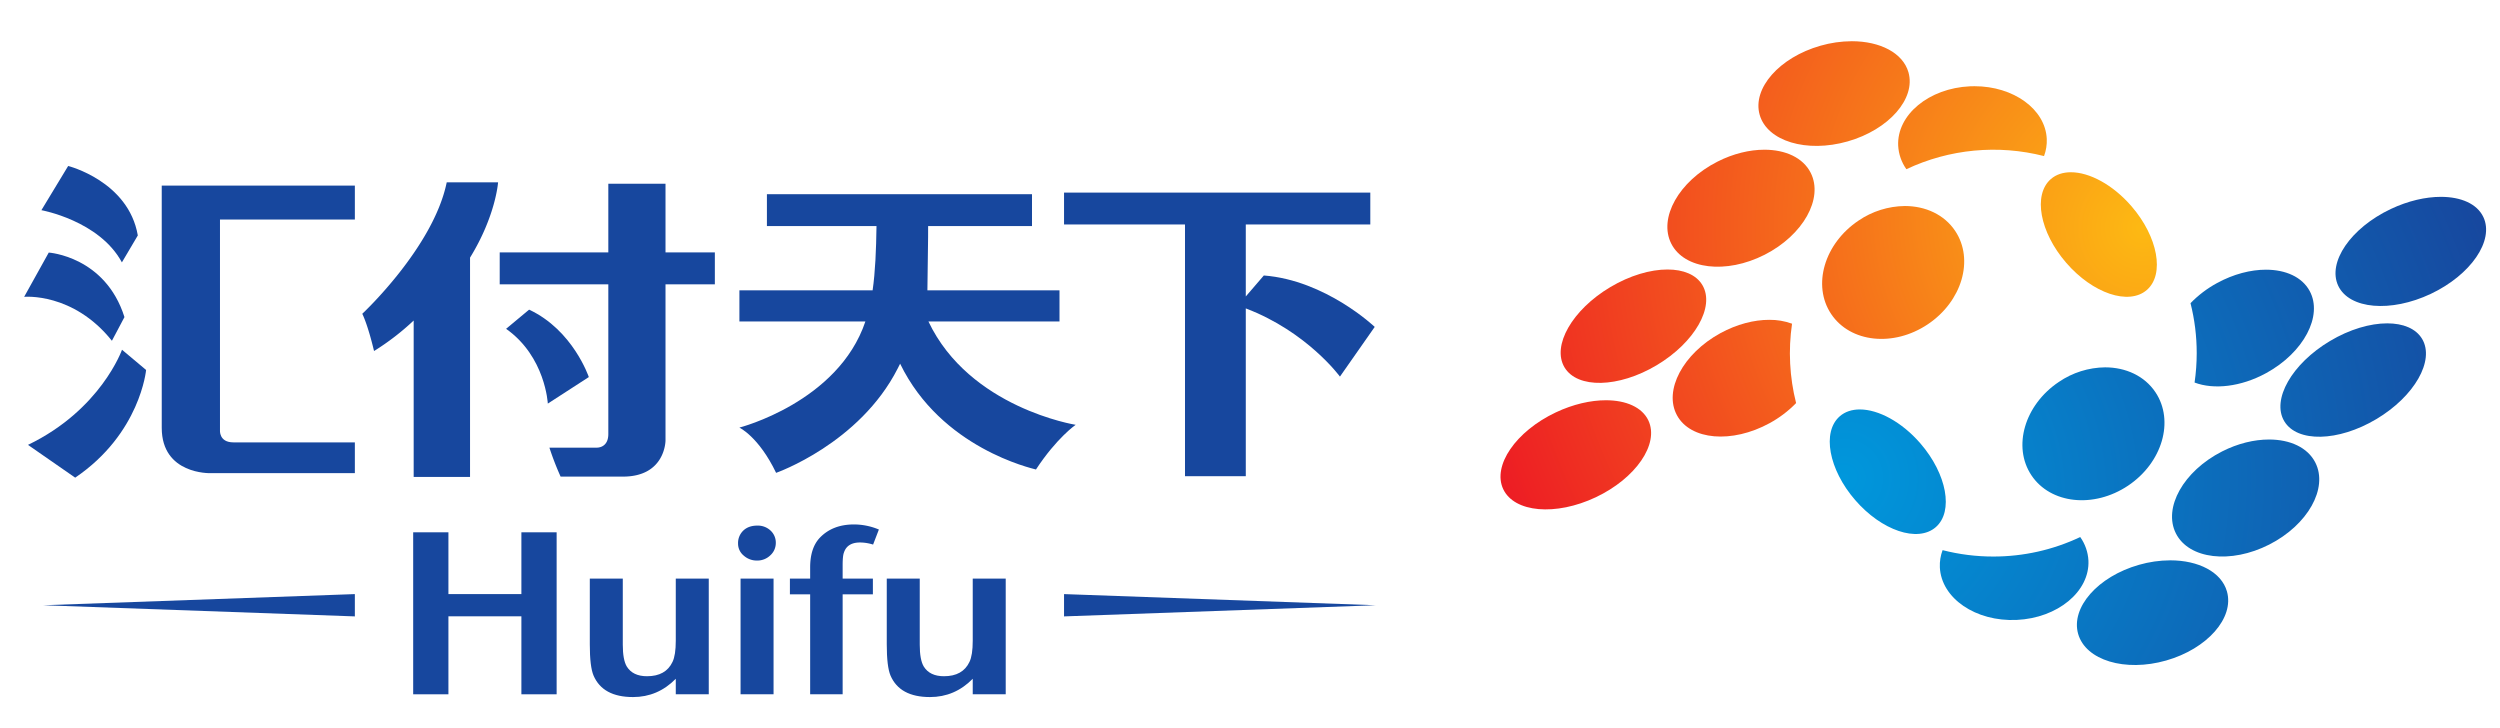 <svg id="图层_1" data-name="图层 1" xmlns="http://www.w3.org/2000/svg" xmlns:xlink="http://www.w3.org/1999/xlink" viewBox="0 0 1899.21 552.916"><defs><style>.cls-1{fill:none;}.cls-2{fill:#17479e;}.cls-3{clip-path:url(#clip-path);}.cls-4{fill:url(#未命名的渐变_8);}.cls-5{clip-path:url(#clip-path-2);}.cls-6{fill:url(#未命名的渐变_8-2);}.cls-7{clip-path:url(#clip-path-3);}.cls-8{fill:url(#未命名的渐变_8-3);}.cls-9{clip-path:url(#clip-path-4);}.cls-10{fill:url(#未命名的渐变_8-4);}.cls-11{clip-path:url(#clip-path-5);}.cls-12{fill:url(#未命名的渐变_8-5);}.cls-13{clip-path:url(#clip-path-6);}.cls-14{fill:url(#未命名的渐变_8-6);}.cls-15{clip-path:url(#clip-path-7);}.cls-16{fill:url(#未命名的渐变_8-7);}.cls-17{clip-path:url(#clip-path-8);}.cls-18{fill:url(#未命名的渐变_8-8);}.cls-19{clip-path:url(#clip-path-9);}.cls-20{fill:url(#未命名的渐变_16);}.cls-21{clip-path:url(#clip-path-10);}.cls-22{fill:url(#未命名的渐变_16-2);}.cls-23{clip-path:url(#clip-path-11);}.cls-24{fill:url(#未命名的渐变_16-3);}.cls-25{clip-path:url(#clip-path-12);}.cls-26{fill:url(#未命名的渐变_16-4);}.cls-27{clip-path:url(#clip-path-13);}.cls-28{fill:url(#未命名的渐变_16-5);}.cls-29{clip-path:url(#clip-path-14);}.cls-30{fill:url(#未命名的渐变_16-6);}.cls-31{clip-path:url(#clip-path-15);}.cls-32{fill:url(#未命名的渐变_16-7);}.cls-33{clip-path:url(#clip-path-16);}.cls-34{fill:url(#未命名的渐变_16-8);}</style><clipPath id="clip-path"><path class="cls-1" d="M1496.516,65.566c-31.163,1.448-55.578,21.655-54.5,45.137A34.055,34.055,0,0,0,1448.25,128.537a155.163,155.163,0,0,1,104.569-9.967,33.293,33.293,0,0,0,2.075-13.048c-1.037-22.605-25.291-40.029-54.903-40.029q-1.726,0-3.475.072"/></clipPath><radialGradient id="未命名的渐变_8" cx="517.083" cy="1611.778" r="8.044" gradientTransform="matrix(-65.471, -0, -0, 65.576, 35444.213, -105477.001)" gradientUnits="userSpaceOnUse"><stop offset="0" stop-color="#fdb913"/><stop offset="1" stop-color="#ed1c24"/></radialGradient><clipPath id="clip-path-2"><path class="cls-1" d="M1307.008,253.079c-28.525,15.598-43.319,43.544-33.022,62.44,10.296,18.896,41.758,21.583,70.291,5.985a84.418,84.418,0,0,0,20.191-15.292,154.657,154.657,0,0,1-3.081-60.308,49.013,49.013,0,0,0-17.335-2.936c-11.568,0-24.584,3.314-37.045,10.112"/></clipPath><radialGradient id="未命名的渐变_8-2" cx="517.083" cy="1611.779" r="8.044" gradientTransform="matrix(-65.471, 0, 0, 65.576, 35502.857, -105395.139)" xlink:href="#未命名的渐变_8"/><clipPath id="clip-path-3"><path class="cls-1" d="M1181.918,313.291c-30.448,14.399-48.322,40.511-39.94,58.305,8.398,17.81,39.892,20.561,70.34,6.154,30.44-14.408,48.322-40.511,39.94-58.314-4.778-10.12-17.022-15.373-32.298-15.373-11.584,0-24.905,3.017-38.042,9.227"/></clipPath><radialGradient id="未命名的渐变_8-3" cx="517.084" cy="1611.779" r="8.044" gradientTransform="matrix(-65.471, 0, 0, 65.576, 35516.357, -105348.083)" xlink:href="#未命名的渐变_8"/><clipPath id="clip-path-4"><path class="cls-1" d="M1382.986,34.732c-31.228,8.897-51.902,32.387-46.198,52.473,5.703,20.062,35.636,29.12,66.848,20.224,31.212-8.897,51.894-32.387,46.198-52.465-4.223-14.834-21.671-23.65-43.093-23.65a87.242,87.242,0,0,0-23.755,3.419"/></clipPath><radialGradient id="未命名的渐变_8-4" cx="517.084" cy="1611.779" r="8.044" gradientTransform="matrix(-65.473, 0, 0, 65.578, 35428.924, -105442.783)" xlink:href="#未命名的渐变_8"/><clipPath id="clip-path-5"><path class="cls-1" d="M1223.283,218.135c-28.952,17.255-44.509,44.534-34.776,60.904,9.75,16.37,41.09,15.67,70.018-1.569,28.935-17.255,44.501-44.525,34.743-60.904-4.698-7.908-14.447-11.833-26.522-11.833-12.919,0-28.517,4.489-43.463,13.402"/></clipPath><radialGradient id="未命名的渐变_8-5" cx="517.083" cy="1611.778" r="8.044" gradientTransform="matrix(-65.47, -0, -0, 65.575, 35482.636, -105369.842)" xlink:href="#未命名的渐变_8"/><clipPath id="clip-path-6"><path class="cls-1" d="M1304.683,122.817c-29.273,14.866-44.944,42.764-35.041,62.287,9.886,19.531,41.637,23.304,70.886,8.446,29.241-14.874,44.92-42.772,35.017-62.295-5.816-11.487-19.186-17.529-35.17-17.521-11.19,0-23.65,2.96-35.693,9.082"/></clipPath><radialGradient id="未命名的渐变_8-6" cx="517.084" cy="1611.779" r="8.044" gradientTransform="matrix(-65.471, 0, 0, 65.576, 35455.581, -105407.908)" xlink:href="#未命名的渐变_8"/><clipPath id="clip-path-7"><path class="cls-1" d="M1558.007,136.026c-13.683,11.889-8.463,40.382,11.672,63.639,20.127,23.272,47.542,32.507,61.233,20.626,13.692-11.882,8.446-40.367-11.664-63.631-14.182-16.386-31.968-25.814-46.037-25.806-5.905,0-11.158,1.665-15.204,5.173"/></clipPath><radialGradient id="未命名的渐变_8-7" cx="517.083" cy="1611.778" r="8.044" gradientTransform="matrix(-65.47, 0, 0, 65.575, 35482.101, -105505.565)" xlink:href="#未命名的渐变_8"/><clipPath id="clip-path-8"><path class="cls-1" d="M1411.914,167.576c-26.015,17.424-35.347,49.191-20.827,70.951,14.52,21.76,47.365,25.283,73.396,7.851,26.04-17.408,35.363-49.175,20.843-70.943-8.309-12.452-22.629-18.928-38.226-18.928a63.694,63.694,0,0,0-35.186,11.069"/></clipPath><radialGradient id="未命名的渐变_8-8" cx="516.187" cy="1611.076" r="8.044" gradientTransform="matrix(-61.986, -0, -0, 62.086, 33626.628, -99789.439)" xlink:href="#未命名的渐变_8"/><clipPath id="clip-path-9"><path class="cls-1" d="M1514.294,422.791a154.5,154.5,0,0,1-38.541-4.851,33.078,33.078,0,0,0-2.075,13.048c1.078,23.498,27.206,41.396,58.37,39.964,31.172-1.432,55.586-21.655,54.5-45.129a33.98,33.98,0,0,0-6.226-17.842,153.879,153.879,0,0,1-66.028,14.81"/></clipPath><radialGradient id="未命名的渐变_16" cx="539.146" cy="1634.245" r="8.044" gradientTransform="matrix(65.471, 0, 0, -65.576, -33859.878, 107486.989)" gradientUnits="userSpaceOnUse"><stop offset="0" stop-color="#0097dc"/><stop offset="1" stop-color="#17479e"/></radialGradient><clipPath id="clip-path-10"><path class="cls-1" d="M1684.287,215.014a84.428,84.428,0,0,0-20.191,15.292,154.557,154.557,0,0,1,4.714,37.961,156.247,156.247,0,0,1-1.625,22.347c14.52,5.51,35.106,3.354,54.38-7.176,28.525-15.59,43.311-43.544,33.022-62.432-5.792-10.635-18.293-16.129-33.191-16.129-11.584,0-24.624,3.323-37.108,10.136"/></clipPath><radialGradient id="未命名的渐变_16-2" cx="539.146" cy="1634.245" r="8.044" gradientTransform="matrix(65.471, 0, 0, -65.576, -33917.367, 107405.097)" xlink:href="#未命名的渐变_16"/><clipPath id="clip-path-11"><path class="cls-1" d="M1816.254,158.776c-30.448,14.407-48.33,40.503-39.948,58.313,8.398,17.786,39.884,20.537,70.34,6.154,30.44-14.408,48.33-40.519,39.94-58.321-4.778-10.128-17.022-15.381-32.298-15.381-11.576,0-24.905,3.025-38.034,9.235"/></clipPath><radialGradient id="未命名的渐变_16-3" cx="539.146" cy="1634.245" r="8.044" gradientTransform="matrix(65.472, -0, -0, -65.576, -33930.166, 107358.618)" xlink:href="#未命名的渐变_16"/><clipPath id="clip-path-12"><path class="cls-1" d="M1624.928,429.089c-31.212,8.889-51.894,32.395-46.198,52.465,5.72,20.071,35.653,29.12,66.848,20.231,31.228-8.897,51.902-32.378,46.198-52.457-4.215-14.834-21.671-23.658-43.093-23.65a87.225,87.225,0,0,0-23.755,3.411"/></clipPath><radialGradient id="未命名的渐变_16-4" cx="539.145" cy="1634.245" r="8.044" gradientTransform="matrix(65.473, 0, 0, -65.578, -33843.101, 107453.566)" xlink:href="#未命名的渐变_16"/><clipPath id="clip-path-13"><path class="cls-1" d="M1770.04,259.064c-28.928,17.239-44.493,44.517-34.743,60.888,9.733,16.378,41.058,15.686,69.986-1.569,28.952-17.247,44.509-44.525,34.776-60.888-4.706-7.924-14.456-11.849-26.538-11.849-12.927,0-28.525,4.497-43.48,13.418"/></clipPath><radialGradient id="未命名的渐变_16-5" cx="539.146" cy="1634.245" r="8.044" gradientTransform="matrix(65.47, 0, 0, -65.575, -33896.753, 107379.966)" xlink:href="#未命名的渐变_16"/><clipPath id="clip-path-14"><path class="cls-1" d="M1688.044,342.967c-29.241,14.874-44.927,42.764-35.025,62.303,9.887,19.524,41.621,23.304,70.871,8.431,29.265-14.866,44.944-42.756,35.041-62.279-5.824-11.495-19.202-17.537-35.194-17.529-11.19,0-23.658,2.952-35.693,9.074"/></clipPath><radialGradient id="未命名的渐变_16-6" cx="539.146" cy="1634.245" r="8.044" gradientTransform="matrix(65.472, 0, 0, -65.577, -33869.644, 107418.748)" xlink:href="#未命名的渐变_16"/><clipPath id="clip-path-15"><path class="cls-1" d="M1397.66,316.227c-13.692,11.881-8.455,40.375,11.656,63.639,20.143,23.272,47.566,32.507,61.241,20.618,13.692-11.881,8.471-40.367-11.664-63.631-14.174-16.378-31.952-25.806-46.014-25.806-5.912,0-11.173,1.665-15.22,5.181"/></clipPath><radialGradient id="未命名的渐变_16-7" cx="539.146" cy="1634.245" r="8.044" gradientTransform="matrix(65.47, 0, -0, -65.575, -33895.381, 107515.529)" xlink:href="#未命名的渐变_16"/><clipPath id="clip-path-16"><path class="cls-1" d="M1564.081,290.14c-26.032,17.416-35.363,49.183-20.835,70.943,14.52,21.76,47.389,25.275,73.413,7.867,26.007-17.424,35.338-49.191,20.818-70.951-8.309-12.453-22.62-18.936-38.226-18.936a63.628,63.628,0,0,0-35.17,11.077"/></clipPath><radialGradient id="未命名的渐变_16-8" cx="539.753" cy="1634.544" r="8.044" gradientTransform="matrix(61.986, -0, -0, -62.086, -32056.253, 101783.616)" xlink:href="#未命名的渐变_16"/></defs><path class="cls-2" d="M960.113,209.277l-13.708,15.936v-54.709h94.594V146.322H808.332v24.181H900.223V361.782h46.182V234.287c46.697,17.762,71.522,51.814,71.522,51.814l26.426-37.76s-37.173-35.427-84.24-39.063"/><path class="cls-2" d="M705.313,244.228h99.573V220.554H704.533c.177-19.894.643-40.455.555-48.813h78.907V147.552H582.613v24.189H665.864c-.265,18.341-.925,34.76-2.952,48.813H561.714v23.674H657.417c-20.634,61.386-95.736,80.613-95.736,80.613s14.657,6.797,27.914,34.373c0,0,63.293-22.098,92.397-79.325.579-1.183,1.174-2.381,1.81-3.596,31.196,64.258,100.313,79.518,103.193,80.379,15.863-24.149,30.174-33.947,30.174-33.947s-80.645-12.775-111.857-78.497"/><path class="cls-2" d="M357.082,362.316V195.726C376.662,163.943,378.383,138.506,378.383,138.506H339.368c-10.104,49.513-64.153,99.871-64.153,99.871s3.982,7.497,8.937,28.292a190.298,190.298,0,0,0,30.11-23.176V362.316Z"/><path class="cls-2" d="M379.62,191.751v24.254h82.511v113.739c0,10.675-8.632,10.321-8.632,10.321h-36.127a221.024,221.024,0,0,0,8.511,22.009h47.373c32.354,0,32.322-27.463,32.322-27.463V216.005h37.487V191.751H505.578V139.584H462.13V191.751Z"/><path class="cls-2" d="M401.954,235.233l-17.488,14.568c29.957,21.116,31.703,56.809,31.703,56.809l31.148-20.159s-11.954-35.628-45.362-51.218"/><path class="cls-2" d="M92.604,199.316l12.091-20.457C97.575,137.608,51.787,126.088,51.787,126.088L31.451,159.674s44.027,7.891,61.153,39.642"/><path class="cls-2" d="M85.016,258.879l9.533-17.995c-14.56-46.158-57.509-49.014-57.509-49.014L18.344,225.503S55.493,221.915,85.016,258.879"/><path class="cls-2" d="M110.987,281.056,92.686,265.699S76.637,311.311,21.252,337.97L57.122,362.867c49.505-33.585,53.865-81.811,53.865-81.811"/><path class="cls-2" d="M122.868,140.987s.008,181.006.008,184.054c0,35.467,36.779,34.406,36.779,34.406h109.926v-23.385H177.288c-11.133,0-10.176-9.396-10.176-9.396V166.769H269.581V140.987Z"/><polygon class="cls-2" points="269.579 468.267 32.794 459.797 269.579 451.326 269.579 468.267"/><polygon class="cls-2" points="422.866 527.445 396.094 527.445 396.094 468.199 340.66 468.199 340.66 527.445 313.889 527.445 313.889 404.383 340.66 404.383 340.66 451.322 396.094 451.322 396.094 404.383 422.866 404.383 422.866 527.445"/><path class="cls-2" d="M538.436,527.445H513.378V515.66q-13.671,13.889-32.467,13.885-22.987,0-30.005-16.346-2.848-6.673-2.84-23.739V439.545h25.058v50.277q0,11.439,3.033,16.515,4.573,7.385,15.381,7.385,14.238,0,19.371-10.9c1.641-3.387,2.47-8.728,2.47-15.992V439.545H538.436Z"/><path class="cls-2" d="M589.364,412.478a12.559,12.559,0,0,1-4.175,9.404,14.159,14.159,0,0,1-10.055,3.958,14.821,14.821,0,0,1-10.168-3.789,11.68,11.68,0,0,1-4.272-9.05,13.07,13.07,0,0,1,3.99-9.935q3.982-3.777,10.635-3.773a14.063,14.063,0,0,1,10.064,3.773,12.439,12.439,0,0,1,3.982,9.412M587.659,527.447H562.593V439.547H587.659Z"/><path class="cls-2" d="M667.672,402.27l-4.4,11.439a33.556,33.556,0,0,0-9.935-1.593q-9.75,0-12.244,7.747-.941,2.462-.949,9.307v10.377h22.975v11.946H640.144v75.955h-24.68V451.494H600.083V439.548h15.381v-8.446q0-15.107,7.602-22.854,9.665-9.834,25.621-9.838a49.269,49.269,0,0,1,18.985,3.861"/><path class="cls-2" d="M764.028,527.445H738.97V515.66q-13.671,13.889-32.467,13.885-22.987,0-29.997-16.346-2.848-6.673-2.848-23.739V439.545h25.058v50.277q0,11.439,3.041,16.515,4.561,7.385,15.373,7.385,14.251,0,19.371-10.9c1.641-3.387,2.47-8.728,2.47-15.992V439.545h25.058Z"/><polygon class="cls-2" points="808.334 468.267 1045.135 459.797 808.334 451.326 808.334 468.267"/><g class="cls-3"><rect class="cls-4" x="1433.306" y="46.513" width="129.421" height="101.006" transform="translate(71.531 564.568) rotate(-21.853)"/></g><g class="cls-5"><rect class="cls-6" x="1249.79" y="227.594" width="128.577" height="124.883" transform="translate(-13.533 509.97) rotate(-21.853)"/></g><g class="cls-7"><rect class="cls-8" x="1121.764" y="283.585" width="150.706" height="129.052" transform="translate(-43.554 470.609) rotate(-21.853)"/></g><g class="cls-9"><rect class="cls-10" x="1319.733" y="11.207" width="147.148" height="125.225" transform="translate(72.641 523.924) rotate(-21.853)"/></g><g class="cls-11"><rect class="cls-12" x="1166.362" y="184.866" width="149.076" height="130.409" transform="translate(-3.915 479.862) rotate(-21.853)"/></g><g class="cls-13"><rect class="cls-14" x="1246.634" y="93.733" width="151.919" height="134.67" transform="translate(35.084 503.873) rotate(-21.853)"/></g><g class="cls-15"><rect class="cls-16" x="1529.069" y="115.823" width="130.791" height="131.372" transform="translate(47.011 606.539) rotate(-21.853)"/></g><g class="cls-17"><rect class="cls-18" x="1360.731" y="137.008" width="154.951" height="146.302" transform="translate(29.003 566.177) rotate(-22.492)"/></g><g class="cls-19"><rect class="cls-20" x="1465.584" y="389.048" width="129.934" height="102.27" transform="translate(-53.866 601.337) rotate(-21.853)"/></g><g class="cls-21"><rect class="cls-22" x="1650.734" y="189.4" width="127.502" height="122.203" transform="translate(29.955 656.172) rotate(-21.853)"/></g><g class="cls-23"><rect class="cls-24" x="1756.095" y="129.06" width="150.71" height="129.048" transform="translate(59.544 695.614) rotate(-21.853)"/></g><g class="cls-25"><rect class="cls-26" x="1561.684" y="405.564" width="147.145" height="125.218" transform="translate(-56.761 642.323) rotate(-21.853)"/></g><g class="cls-27"><rect class="cls-28" x="1713.133" y="225.781" width="149.072" height="130.414" transform="translate(20.144 686.322) rotate(-21.853)"/></g><g class="cls-29"><rect class="cls-30" x="1630.01" y="313.89" width="151.929" height="134.68" transform="translate(-19.317 662.398) rotate(-21.853)"/></g><g class="cls-31"><rect class="cls-32" x="1368.713" y="296.024" width="130.791" height="131.372" transform="translate(-31.587 559.799) rotate(-21.853)"/></g><g class="cls-33"><rect class="cls-34" x="1512.884" y="259.563" width="154.947" height="146.294" transform="translate(-6.307 633.702) rotate(-22.492)"/></g></svg>